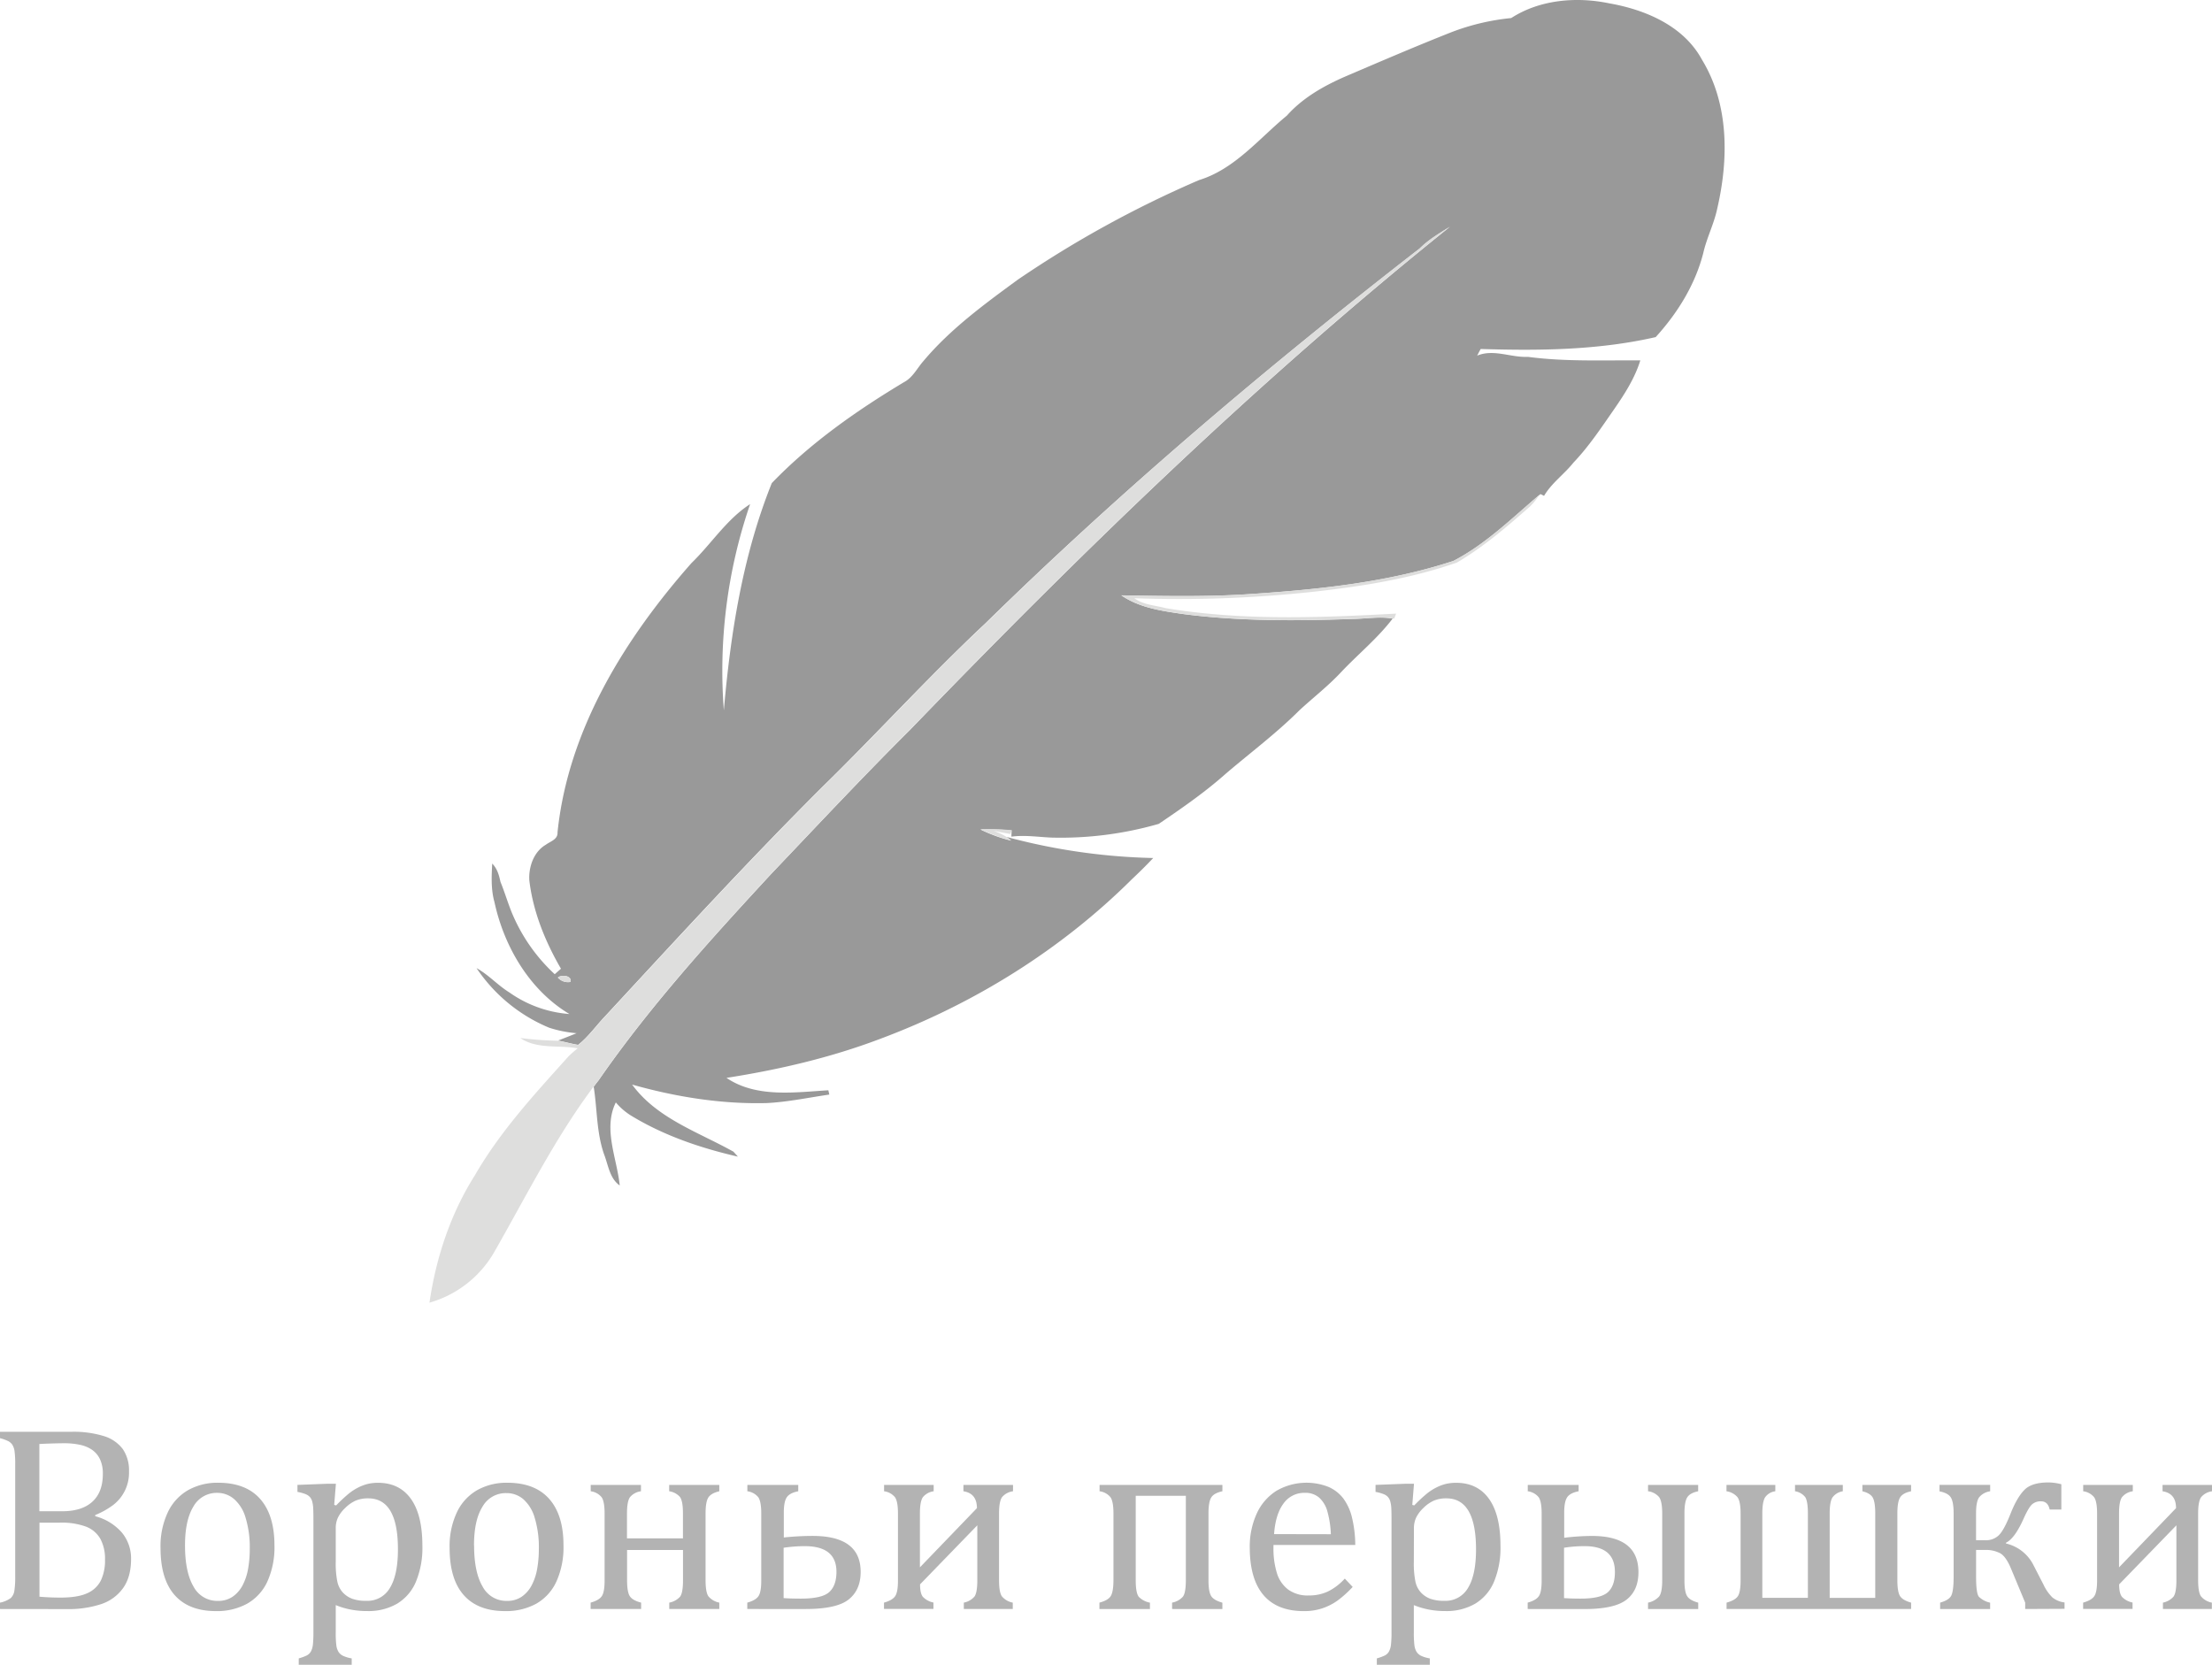 <svg height="606.66" viewBox="0 0 805.96 606.66" width="805.96" xmlns="http://www.w3.org/2000/svg"><path d="m550.62 6.58c10.38-6.72 23.75-7.86 35.69-5.37 13.19 2.31 27.15 8.2 33.82 20.55 9.87 16.17 9.74 36.24 5.56 54.24-1.16 5.57-3.84 10.67-5.09 16.21-2.95 11.55-9.38 21.89-17.34 30.63-20.89 4.78-42.43 5-63.75 4.33-.46.8-.88 1.61-1.29 2.42 6.07-2.5 12.27.76 18.51.45 13.57 1.81 27.27 1.18 40.93 1.29-2 6.48-5.7 12.23-9.51 17.75-4.67 6.71-9.19 13.57-14.85 19.5-3.37 4.23-7.94 7.41-10.71 12.11l-1.3-.65-.38.32c-10 8.48-19.59 18-31.36 24.07-23.58 7.73-48.49 10.35-73.14 12-15.92 1.12-31.89.78-47.83.53 6.63 4.56 14.77 5.68 22.55 6.81 20.74 2.69 41.72 2.5 62.6 1.76 4.56-.12 9.15-.91 13.69-.12-5.43 7.14-12.45 12.84-18.59 19.32-4.74 5.11-10.27 9.39-15.38 14.1-8.36 8.36-17.87 15.45-26.86 23.13-7.59 6.76-16 12.57-24.39 18.26a129.06 129.06 0 0 1 -39 5c-4.88-.2-9.8-1-14.69-.34 0-.57.08-1.7.11-2.26a86.41 86.41 0 0 0 -11.38-.34 55.35 55.35 0 0 0 11.16 4.06l-.8-.68-.81-.68a223.3 223.3 0 0 0 53.39 7.68c-2.49 2.67-5.09 5.21-7.74 7.71-25.89 25.75-57.62 45.47-91.82 58.22-18 6.82-36.89 11.22-55.92 14.19 10.88 7.35 24.79 5.25 37.12 4.52.08.39.26 1.18.35 1.56-7.6 1.11-15.17 2.72-22.85 3.1-16.56.42-33.13-2.25-49-6.74 9 12.34 24.08 17.26 36.91 24.45l1.64 1.81c-13.56-3.11-27-7.68-38.92-14.94a23.4 23.4 0 0 1 -5.57-4.82c-4.74 9.65.43 20.33 1.42 30.26-3.65-2.52-4.17-7.39-5.66-11.23-2.83-8-2.52-16.53-3.82-24.73.57-.78 1.15-1.54 1.76-2.29 18.64-26.94 40.75-51.26 62.94-75.29 16.75-17.59 33.34-35.35 50.57-52.48 62.26-64.48 126.69-127.19 196.7-183.3-3.84 2.39-7.77 4.71-11 7.91-55.09 42.7-108.44 87.8-158.29 136.6-20.48 19.21-39.37 40-59.45 59.65-27.07 27-52.94 55.23-78.91 83.3-3.36 3.49-6.16 7.56-10 10.62-2.46-.39-4.86-1.1-7.31-1.56 2.26-.88 4.52-1.75 6.76-2.68a44.14 44.14 0 0 1 -10-2 59.18 59.18 0 0 1 -26.45-21.71c4.37 2.41 7.71 6.24 11.95 8.85a43.37 43.37 0 0 0 21.88 7.87c-14.47-8.63-23.79-24.51-27.3-40.75-1.3-4.57-1.08-9.38-.83-14.07 1.8 1.79 2.5 4.21 3 6.63 1.47 3.59 2.57 7.31 4 10.9a63.76 63.76 0 0 0 15.78 22.78l2.27-2c-5.74-9.9-10.19-20.81-11.53-32.24-.28-4.84 1.6-10.36 6-12.93 1.7-1.27 4.44-1.92 4.28-4.55 3.86-37.35 24.47-70.51 48.81-98.11 7.24-7 12.85-16 21.36-21.46a187.13 187.13 0 0 0 -9.57 75.13c2.44-28.13 6.89-56.47 17.47-82.8 14.06-14.6 30.82-26.37 48.15-36.77 3.23-1.69 4.8-5.11 7.13-7.74 9.77-11.62 22.12-20.65 34.27-29.56a393.33 393.33 0 0 1 66.13-36.35c13-4 21.81-15.11 32-23.5 5.68-6.39 13.23-10.7 21-14.12 12.93-5.53 25.88-11.11 39-16.29a83.38 83.38 0 0 1 21.73-5.13zm-347.35 349.65a4.86 4.86 0 0 0 4.6 1.58c.64-2.29-3.26-2.81-4.6-1.58z" fill="#999"/><path d="m517.27 90.49c3.23-3.21 7.16-5.52 11-7.91-70 56.12-134.44 118.83-196.7 183.3-17.24 17.12-33.82 34.89-50.57 52.48-22.19 24-44.29 48.35-62.94 75.29-.61.74-1.19 1.5-1.76 2.29-14.23 19-24.79 40.42-36.62 61a39.78 39.78 0 0 1 -23.2 17.75c2.39-16.4 7.7-32.46 16.6-46.5 9.2-15.94 21.75-29.55 34-43.18a36 36 0 0 1 3.42-3c-6.91-1.26-14.85.41-20.94-3.76a128.38 128.38 0 0 0 13.85 1c2.45.46 4.84 1.16 7.31 1.56 3.8-3.06 6.6-7.13 10-10.62 26-28.07 51.84-56.27 78.91-83.3 20.08-19.64 39-40.44 59.45-59.65 49.77-48.87 103.12-93.97 158.19-136.75z" fill="#dededd"/><path d="m529.54 204.38c11.77-6.09 21.32-15.59 31.36-24.07a22.88 22.88 0 0 1 -3.5 4.3c-8.4 7.39-16.9 14.72-26.56 20.39-16.92 5.89-34.76 8.71-52.52 10.66a453 453 0 0 1 -65 2.34c3.22 2.41 7.56 2.57 11.36 3.6 27.73 4.63 56 3.5 84 2-.18.47-.53 1.39-.7 1.85l-.58-.07c-4.55-.78-9.13 0-13.69.12-20.88.74-41.86.93-62.6-1.76-7.78-1.12-15.92-2.25-22.55-6.81 15.94.26 31.9.6 47.83-.53 24.66-1.67 49.61-4.3 73.15-12.02z" fill="#dededd"/><path d="m357.26 302.18a86.41 86.41 0 0 1 11.38.34l-.5 1.41-6.14-1.18a22.51 22.51 0 0 1 5.61 2.81l.8.68a55.35 55.35 0 0 1 -11.15-4.06z" fill="#dededd"/><path d="m203.27 356.23c1.34-1.2 5.24-.7 4.6 1.58a4.86 4.86 0 0 1 -4.6-1.58z" fill="#dededd"/><g fill="#b3b3b3"><path d="m0 586.32v-2.32a9.68 9.68 0 0 0 3.93-1.68 4.57 4.57 0 0 0 1.3-2.63 32 32 0 0 0 .31-5.2v-40.91a33.85 33.85 0 0 0 -.24-4.75 6 6 0 0 0 -.78-2.32 4 4 0 0 0 -1.44-1.32 16 16 0 0 0 -3.08-1.12v-2.32h25.88a37.27 37.27 0 0 1 12.12 1.61 13.47 13.47 0 0 1 6.79 4.75 13.74 13.74 0 0 1 2.21 8.12 14.79 14.79 0 0 1 -5.72 12.16 29.44 29.44 0 0 1 -6.58 3.69v.43a19.42 19.42 0 0 1 9.74 6 14.72 14.72 0 0 1 3.31 9.63q0 6.43-2.86 10.5a16 16 0 0 1 -8 5.89 37.69 37.69 0 0 1 -12.49 1.82zm22.66-35.62q7.19 0 11-3.48t3.81-10.1a12.19 12.19 0 0 0 -1.06-5.42 8.78 8.78 0 0 0 -2.93-3.43 12.29 12.29 0 0 0 -4.48-1.81 26.62 26.62 0 0 0 -5.53-.54q-1.8 0-4.73.09t-4.4.19v24.5zm-8.28 31.13q3.45.33 7.71.33 6.2 0 9.63-1.56a10 10 0 0 0 5-4.61 16.91 16.91 0 0 0 1.54-7.64 15.28 15.28 0 0 0 -1.68-7.57 10.26 10.26 0 0 0 -5.18-4.45 25.63 25.63 0 0 0 -9.65-1.47h-7.37z"/><path d="m78.67 587.08q-9.84 0-15-5.79t-5.18-17.15a29.07 29.07 0 0 1 2.72-13.2 18.25 18.25 0 0 1 7.45-8 21.84 21.84 0 0 1 10.79-2.63q10.12 0 15.33 5.89t5.22 16.9a30.33 30.33 0 0 1 -2.6 13.25 17.78 17.78 0 0 1 -7.4 8.06 22.79 22.79 0 0 1 -11.33 2.67zm-11.26-23.94q0 9.74 3.1 15a9.77 9.77 0 0 0 8.87 5.23 9.25 9.25 0 0 0 5.39-1.54 11.57 11.57 0 0 0 3.62-4.14 20.26 20.26 0 0 0 2-6 40.62 40.62 0 0 0 .61-7.17 36.86 36.86 0 0 0 -1.54-11.54 14.29 14.29 0 0 0 -4.19-6.74 9.34 9.34 0 0 0 -6.04-2.24 9.72 9.72 0 0 0 -8.77 5q-3.05 5-3.05 14.14z"/><path d="m122.33 584.9v10a36 36 0 0 0 .21 4.59 6.18 6.18 0 0 0 .76 2.39 4.19 4.19 0 0 0 1.56 1.44 12.39 12.39 0 0 0 3.29 1v2.32h-19.3v-2.32a18.21 18.21 0 0 0 2.77-1 3.61 3.61 0 0 0 1.63-1.47 6.75 6.75 0 0 0 .76-2.63 40.71 40.71 0 0 0 .19-4.4v-40.52q0-3.41-.09-4.85a11 11 0 0 0 -.38-2.39 4.1 4.1 0 0 0 -.83-1.56 4.38 4.38 0 0 0 -1.47-1 15 15 0 0 0 -3.05-.85v-2.55l11.12-.43h2.89l-.62 7.71.71.19a55.44 55.44 0 0 1 4.64-4.33 19.79 19.79 0 0 1 3.52-2.25 15.83 15.83 0 0 1 3.5-1.28 16.23 16.23 0 0 1 3.57-.38q7.81 0 12 5.84t4.19 17.1a32.31 32.31 0 0 1 -2.36 13.13 17 17 0 0 1 -6.88 8 20.76 20.76 0 0 1 -10.76 2.67 31.18 31.18 0 0 1 -6.34-.59 28.34 28.34 0 0 1 -5.23-1.58zm0-15.61a33 33 0 0 0 .57 7 8.49 8.49 0 0 0 2 4 9.09 9.09 0 0 0 3.41 2.29 14.67 14.67 0 0 0 5.18.76 9.43 9.43 0 0 0 8.61-4.75q2.89-4.75 2.89-14 .01-18.59-10.84-18.59a11.46 11.46 0 0 0 -4.56.83 12.84 12.84 0 0 0 -3.81 2.67 12.17 12.17 0 0 0 -2.67 3.57 8.92 8.92 0 0 0 -.78 3.71z"/><path d="m184 587.08q-9.84 0-15-5.79t-5.18-17.15a29.07 29.07 0 0 1 2.72-13.2 18.25 18.25 0 0 1 7.45-8 21.84 21.84 0 0 1 10.79-2.63q10.12 0 15.33 5.89t5.2 16.91a30.33 30.33 0 0 1 -2.6 13.25 17.78 17.78 0 0 1 -7.38 8.06 22.79 22.79 0 0 1 -11.33 2.66zm-11.26-23.94q0 9.74 3.1 15a9.77 9.77 0 0 0 8.87 5.23 9.25 9.25 0 0 0 5.39-1.54 11.57 11.57 0 0 0 3.62-4.14 20.26 20.26 0 0 0 2-6 40.62 40.62 0 0 0 .61-7.17 36.86 36.86 0 0 0 -1.54-11.54 14.29 14.29 0 0 0 -4.19-6.74 9.34 9.34 0 0 0 -6.06-2.15 9.72 9.72 0 0 0 -8.77 5q-3.06 4.91-3.06 14.05z"/><path d="m243.85 586.32v-2.32a7 7 0 0 0 3.95-2.18q1.06-1.42 1.06-6v-11h-20.38v11q0 4.31 1 5.84t4.12 2.34v2.32h-18.4v-2.32q3.07-.85 4.09-2.39t1-5.79v-24.31q0-4.3-1.06-5.89a6.12 6.12 0 0 0 -4-2.2v-2.32h18.31v2.32a6.24 6.24 0 0 0 -4 2.15q-1.09 1.54-1.09 5.94v9.08h20.39v-9.08q0-4.68-1.16-6.1a6.55 6.55 0 0 0 -3.86-2v-2.31h18.26v2.32q-3 .71-4 2.29t-1 5.79v24.31q0 4.31 1 5.84a6.8 6.8 0 0 0 4 2.34v2.32z"/><path d="m272.28 586.32v-2.32q3.07-.85 4.09-2.39t1-5.79v-24.31q0-4.3-1.06-5.89a6.12 6.12 0 0 0 -4-2.2v-2.32h18.54v2.32q-3.22.62-4.26 2.32t-1 5.77v8.75a100.31 100.31 0 0 1 10.5-.57q17.5 0 17.5 13.1 0 6.62-4.4 10.08t-15.61 3.45zm13.24-22.32v18.35q2.65.19 6.24.19 7.76 0 10.38-2.39t2.63-7.36q0-9.37-11.54-9.37a52.54 52.54 0 0 0 -7.71.58z"/><path d="m351.18 586.32v-2.32a6.93 6.93 0 0 0 3.85-2.18q1.06-1.42 1.06-6v-20l-20.86 21.52q0 3.22 1 4.52a7.25 7.25 0 0 0 3.88 2.1v2.32h-18.02v-2.28q3.07-.85 4.09-2.39t1-5.79v-24.31q0-4.3-1.06-5.89a6.12 6.12 0 0 0 -4-2.2v-2.32h18.07v2.32a6.08 6.08 0 0 0 -3.95 2.18q-1.06 1.56-1.06 5.91v19.63l20.77-21.57q0-5.39-4.92-6.15v-2.32h18.07v2.32a6.24 6.24 0 0 0 -4 2.15q-1.09 1.54-1.09 5.94v24.31q0 4.31 1 5.84a6.8 6.8 0 0 0 4 2.34v2.32z"/><path d="m427.06 586.32v-2.32a7 7 0 0 0 3.95-2.18q1.06-1.42 1.06-6v-30.75h-18.26v30.75q0 4.78 1.18 6.13a7.7 7.7 0 0 0 4 2.06v2.32h-18.4v-2.33q3.22-.85 4.16-2.46t.95-5.72v-24.31q0-4.3-1.06-5.89a6.12 6.12 0 0 0 -4-2.2v-2.32h44.75v2.32q-3.08.66-4.07 2.27t-1 5.82v24.31q0 4.07.92 5.68t4.14 2.51v2.32z"/><path d="m492.86 578.28a40 40 0 0 1 -5.56 5 21.18 21.18 0 0 1 -5.56 2.81 20.85 20.85 0 0 1 -6.67 1q-9.74 0-14.71-5.84t-5-17.24a29 29 0 0 1 2.53-12.44 19.14 19.14 0 0 1 7.21-8.33 21.84 21.84 0 0 1 18.92-1.42 13.7 13.7 0 0 1 5.37 4.14 19.3 19.3 0 0 1 3.12 6.62 43.71 43.71 0 0 1 1.29 10.42h-29.8v.85a30.33 30.33 0 0 0 1.25 9.39 11.85 11.85 0 0 0 4.12 6 12.07 12.07 0 0 0 7.45 2.15 16.33 16.33 0 0 0 7-1.44 20.69 20.69 0 0 0 6.17-4.71zm-7.95-19.21a36 36 0 0 0 -1.28-8.35 10.45 10.45 0 0 0 -3-5 7.65 7.65 0 0 0 -5.2-1.73 9.22 9.22 0 0 0 -7.78 3.9q-2.91 3.9-3.43 11.14z"/><path d="m515.14 584.9v10a36 36 0 0 0 .21 4.59 6.18 6.18 0 0 0 .76 2.39 4.19 4.19 0 0 0 1.56 1.44 12.39 12.39 0 0 0 3.29 1v2.32h-19.3v-2.32a18.21 18.21 0 0 0 2.77-1 3.61 3.61 0 0 0 1.63-1.47 6.75 6.75 0 0 0 .76-2.63 40.71 40.71 0 0 0 .19-4.4v-40.52q0-3.41-.09-4.85a11 11 0 0 0 -.38-2.39 4.1 4.1 0 0 0 -.83-1.56 4.38 4.38 0 0 0 -1.47-1 15 15 0 0 0 -3.05-.85v-2.55l11.12-.43h2.89l-.62 7.71.71.19a55.44 55.44 0 0 1 4.64-4.33 19.79 19.79 0 0 1 3.52-2.25 15.83 15.83 0 0 1 3.5-1.28 16.23 16.23 0 0 1 3.57-.38q7.81 0 12 5.84t4.19 17.1a32.31 32.31 0 0 1 -2.36 13.13 17 17 0 0 1 -6.88 8 20.76 20.76 0 0 1 -10.76 2.67 31.18 31.18 0 0 1 -6.34-.59 28.34 28.34 0 0 1 -5.23-1.58zm0-15.61a33 33 0 0 0 .57 7 8.49 8.49 0 0 0 2 4 9.09 9.09 0 0 0 3.41 2.29 14.67 14.67 0 0 0 5.18.76 9.43 9.43 0 0 0 8.61-4.75q2.89-4.75 2.89-14-.01-18.59-10.8-18.59a11.46 11.46 0 0 0 -4.56.83 12.84 12.84 0 0 0 -3.81 2.67 12.17 12.17 0 0 0 -2.67 3.57 8.92 8.92 0 0 0 -.78 3.71z"/><path d="m556.62 586.32v-2.32q3.07-.85 4.09-2.39t1-5.79v-24.31q0-4.3-1.06-5.89a6.12 6.12 0 0 0 -4-2.2v-2.32h18.54v2.32q-3.22.62-4.26 2.32t-1 5.77v8.85a87.49 87.49 0 0 1 10.12-.66q16.93 0 16.93 13.2 0 6.67-4.38 10.05t-15.16 3.38zm13.25-22.32v18.35q2.7.19 6 .19 7.43 0 10-2.37t2.53-7.38q0-9.37-11-9.37a46.39 46.39 0 0 0 -7.53.58zm30.61 22.33v-2.33a7.44 7.44 0 0 0 4-2.2q1.16-1.44 1.16-6v-24.29q0-4.45-1.16-6a6.35 6.35 0 0 0 -4-2.1v-2.31h18.26v2.32q-3 .62-4 2.25t-1 5.84v24.31q0 4.16.95 5.75t4.07 2.44v2.32z"/><path d="m629.09 586.32v-2.32q3.26-.9 4.19-2.48t.92-5.7v-24.31q0-4.4-1.14-5.94a6.42 6.42 0 0 0 -4-2.15v-2.32h17.79v2.32a5.35 5.35 0 0 0 -3.78 2.29q-.95 1.68-.95 5.79v30.75h16.6v-30.74q0-4.49-1-6a5.92 5.92 0 0 0 -3.69-2.1v-2.31h17.41v2.32a5.76 5.76 0 0 0 -3.78 2.27q-1 1.61-1 5.82v30.75h16.6v-30.75q0-4.16-.9-5.77t-3.78-2.32v-2.32h17.74v2.32q-3 .62-4 2.25t-1 5.84v24.31q0 4.12.92 5.7t4.09 2.48v2.32z"/><path d="m737.89 586.32v-2.32l-5.16-12.39q-1.84-4.45-4-5.63a11.08 11.08 0 0 0 -5.35-1.18h-3.38v9.7q0 6.05 1 7.33a8.34 8.34 0 0 0 4.12 2.18v2.32h-18.22v-2.33q3.22-.9 4.07-2.58t.85-6.93v-23q0-4.16-1-5.79t-4.14-2.25v-2.35h18.45v2.32a6.4 6.4 0 0 0 -4 2.18q-1.14 1.56-1.14 5.87v9.79h3.41a6.68 6.68 0 0 0 4.94-1.87q1.87-1.87 4.23-7.83t5.06-8.66q2.65-2.7 8.8-2.7a19 19 0 0 1 4.64.66v9.22h-4.26q-.62-3-3.17-3a4.68 4.68 0 0 0 -3.22 1.09q-1.23 1.09-3 5-3.31 7.47-6.53 9v.28a15 15 0 0 1 10.08 8l3.6 7a16.1 16.1 0 0 0 3.24 4.66 8.73 8.73 0 0 0 4.42 1.82v2.32z"/><path d="m788.08 586.32v-2.32a6.93 6.93 0 0 0 3.85-2.18q1.06-1.42 1.06-6v-20l-20.86 21.52q0 3.22 1 4.52a7.25 7.25 0 0 0 3.88 2.1v2.32h-18.01v-2.28q3.07-.85 4.09-2.39t1-5.79v-24.31q0-4.3-1.06-5.89a6.12 6.12 0 0 0 -4-2.2v-2.32h18.07v2.32a6.08 6.08 0 0 0 -3.95 2.18q-1.06 1.56-1.06 5.91v19.63l20.77-21.57q0-5.39-4.92-6.15v-2.32h18.06v2.32a6.24 6.24 0 0 0 -4 2.15q-1.09 1.54-1.09 5.94v24.31q0 4.31 1 5.84a6.8 6.8 0 0 0 4 2.34v2.32z"/></g></svg>